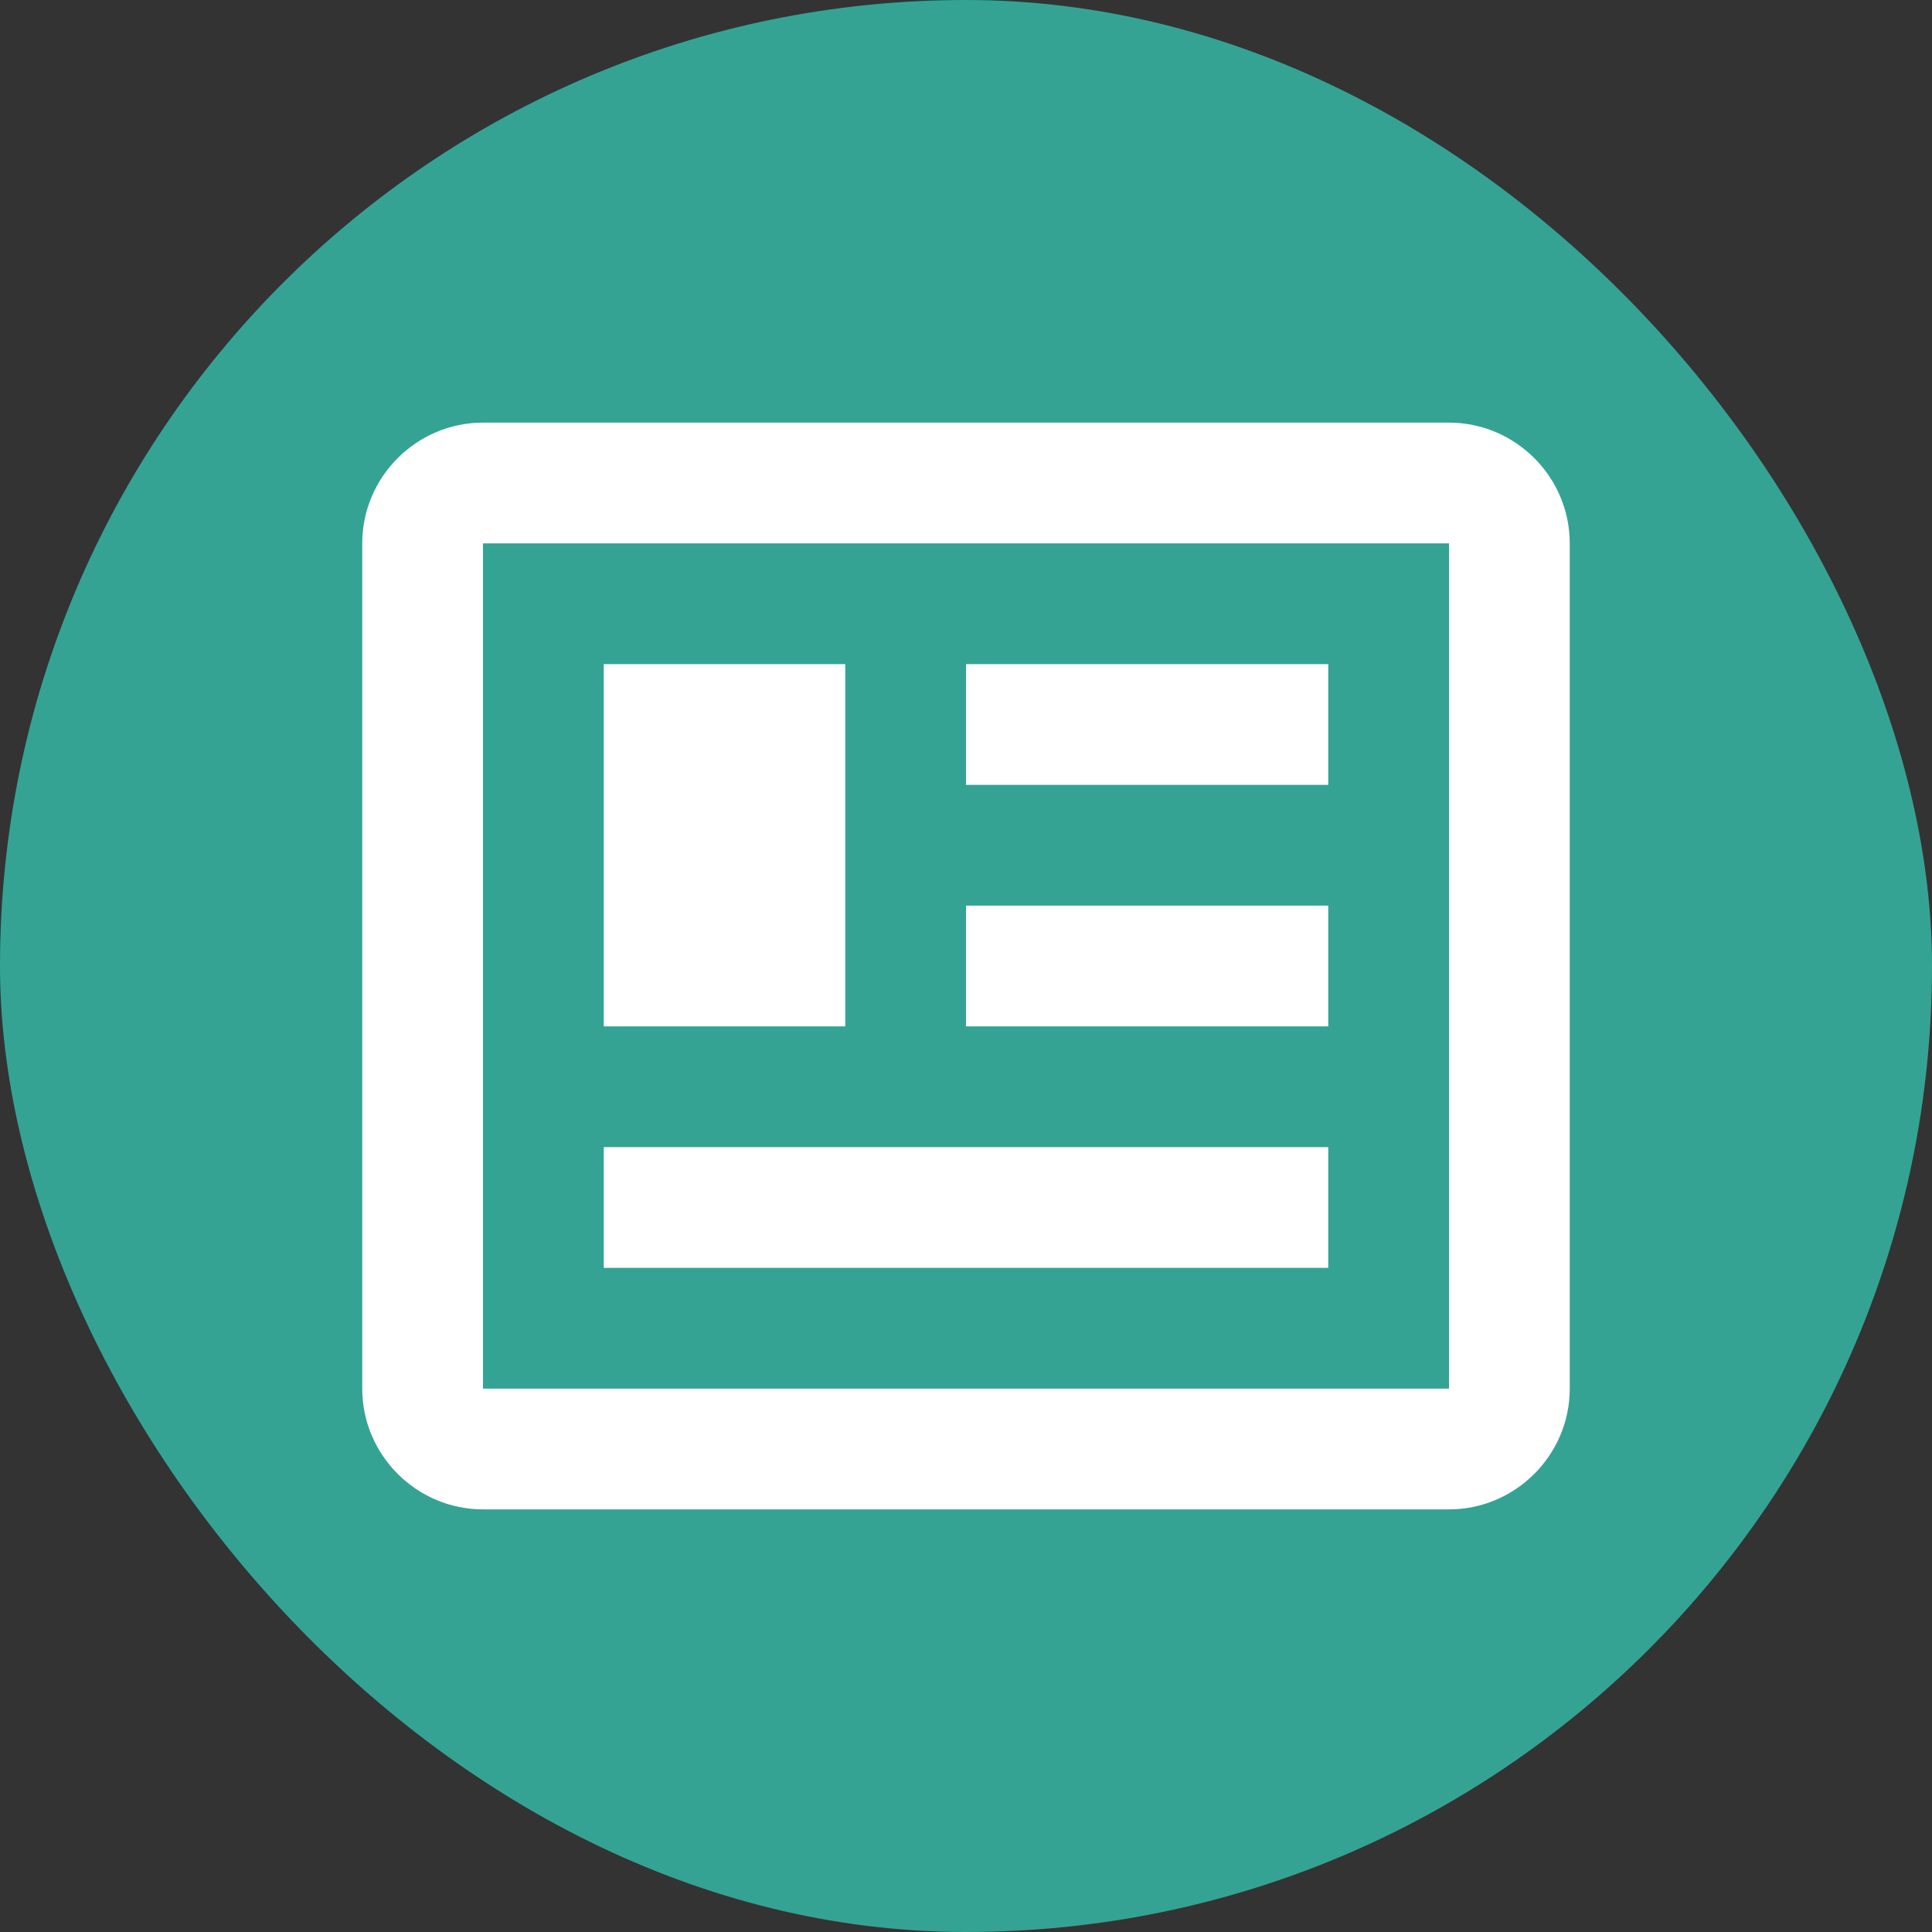 <?xml version="1.0" encoding="UTF-8"?>
<svg id="_レイヤー_2" data-name="レイヤー_2" xmlns="http://www.w3.org/2000/svg" viewBox="0 0 32 32">
  <rect x="0" y="0" width="32" height="32" fill="#333333" stroke="none"/>
  <defs>
    <style>
      .cls-1 {
        fill: #34a394;
      }

      .cls-2 {
        fill: #fff;
      }
    </style>
  </defs>
  <g id="_レイヤー_1-2" data-name="レイヤー_1">
    <g>
      <rect class="cls-1" x="0" y="0" width="32" height="32" rx="16" ry="16"/>
      <g id="news_cat_02">
        <path class="cls-2" d="M24,9v14H8v-14h16M24,7H8c-1.1,0-2,.9-2,2v14c0,1.1.9,2,2,2h16c1.1,0,2-.9,2-2v-14c0-1.1-.9-2-2-2M22,19h-12v2h12v-2M14,11h-4v6h4v-6M16,13h6v-2h-6v2M22,15h-6v2h6v-2Z"/>
      </g>
    </g>
  </g>
</svg>